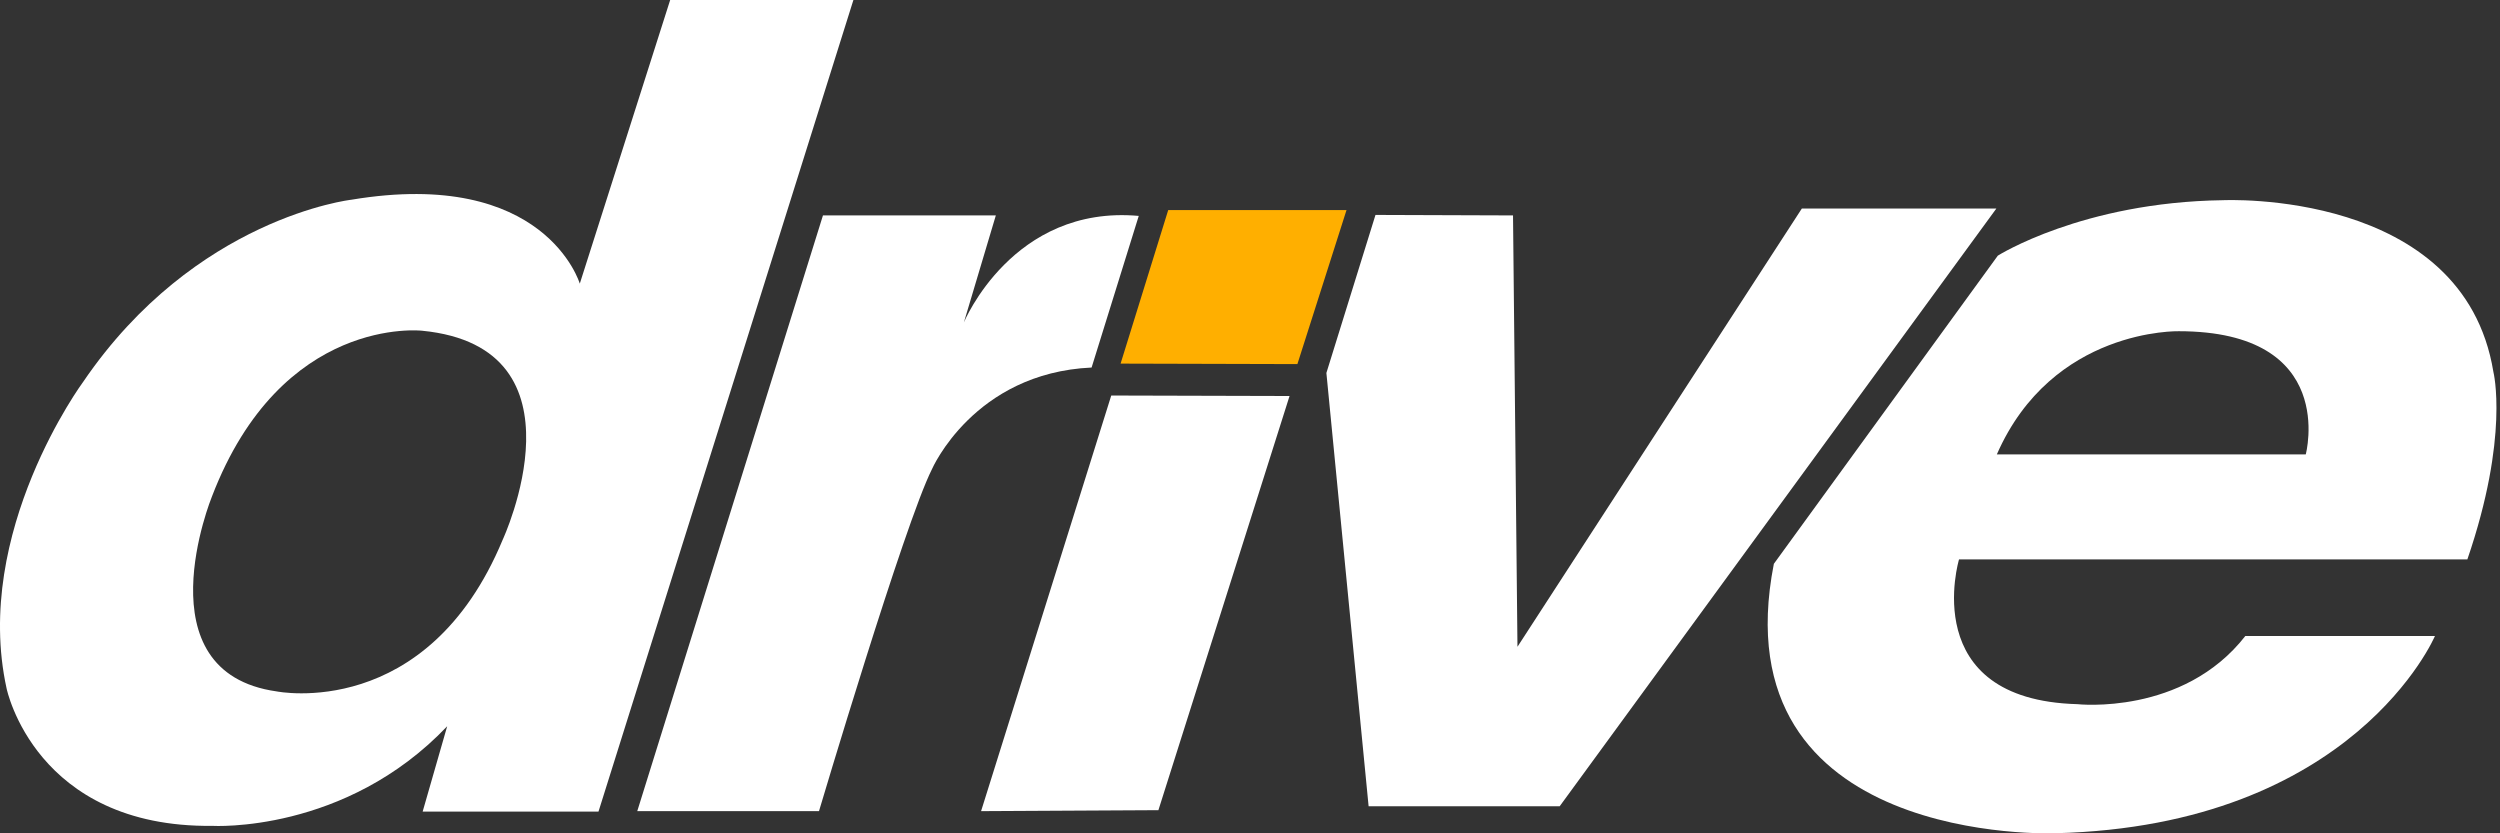 <svg xmlns="http://www.w3.org/2000/svg" fill="none" viewBox="0 0 72 24" height="24" width="72">
<rect x="0" y="0" width="72" height="24" fill="#333333" stroke="none"/>
<g id="Group">
<path fill="#FFAF00" d="M33.645 6.049L32.273 10.472L37.365 10.486L38.78 6.049H33.645Z" id="Vector"></path>
<g id="Group_2">
<path fill="white" d="M19.301 0L16.698 8.169C16.698 8.169 15.708 4.819 10.121 5.752C10.121 5.752 5.622 6.261 2.397 10.995C2.397 10.995 -0.8 15.32 0.19 19.828C0.19 19.828 1.011 23.841 6.117 23.785C6.117 23.785 9.937 24.011 12.879 20.916L12.172 23.375H17.236L24.578 0H19.329H19.301ZM14.477 15.546C12.299 20.789 7.97 19.913 7.97 19.913C4.038 19.361 6.103 14.302 6.103 14.302C8.112 9.059 12.158 9.525 12.158 9.525C17.052 10.006 14.477 15.546 14.477 15.546Z" id="Vector_2"></path>
<path fill="white" d="M32.796 6.218C29.161 5.893 27.76 9.285 27.76 9.285L28.68 6.204H23.701L18.353 23.361H23.587C23.587 23.361 26.049 15.079 26.841 13.511C26.841 13.511 28.043 10.741 31.438 10.585L32.796 6.218Z" id="Vector_3"></path>
<path fill="white" d="M28.255 23.361L33.362 23.333L37.139 11.405L32.004 11.391L28.255 23.361Z" id="Vector_4"></path>
<path fill="white" d="M51.893 6.006L43.703 18.627L43.575 6.204L39.614 6.19L38.2 10.741L39.416 23.22H44.919L57.495 6.006H51.893Z" id="Vector_5"></path>
<path fill="white" d="M71.06 16.111C72.277 12.564 71.81 10.712 71.81 10.712C70.947 5.427 64.016 5.766 64.016 5.766C59.97 5.823 57.537 7.363 57.537 7.363L51.087 16.238C49.488 24.393 59.192 23.997 59.192 23.997C67.807 23.785 70.127 18.316 70.127 18.316H64.666C62.87 20.619 59.829 20.28 59.829 20.28C55.203 20.153 56.42 16.111 56.42 16.111H71.06ZM62.743 9.539C67.354 9.539 66.406 13.087 66.406 13.087H57.509C59.107 9.44 62.757 9.539 62.757 9.539H62.743Z" id="Vector_6"></path>
</g>
</g>
</svg>
